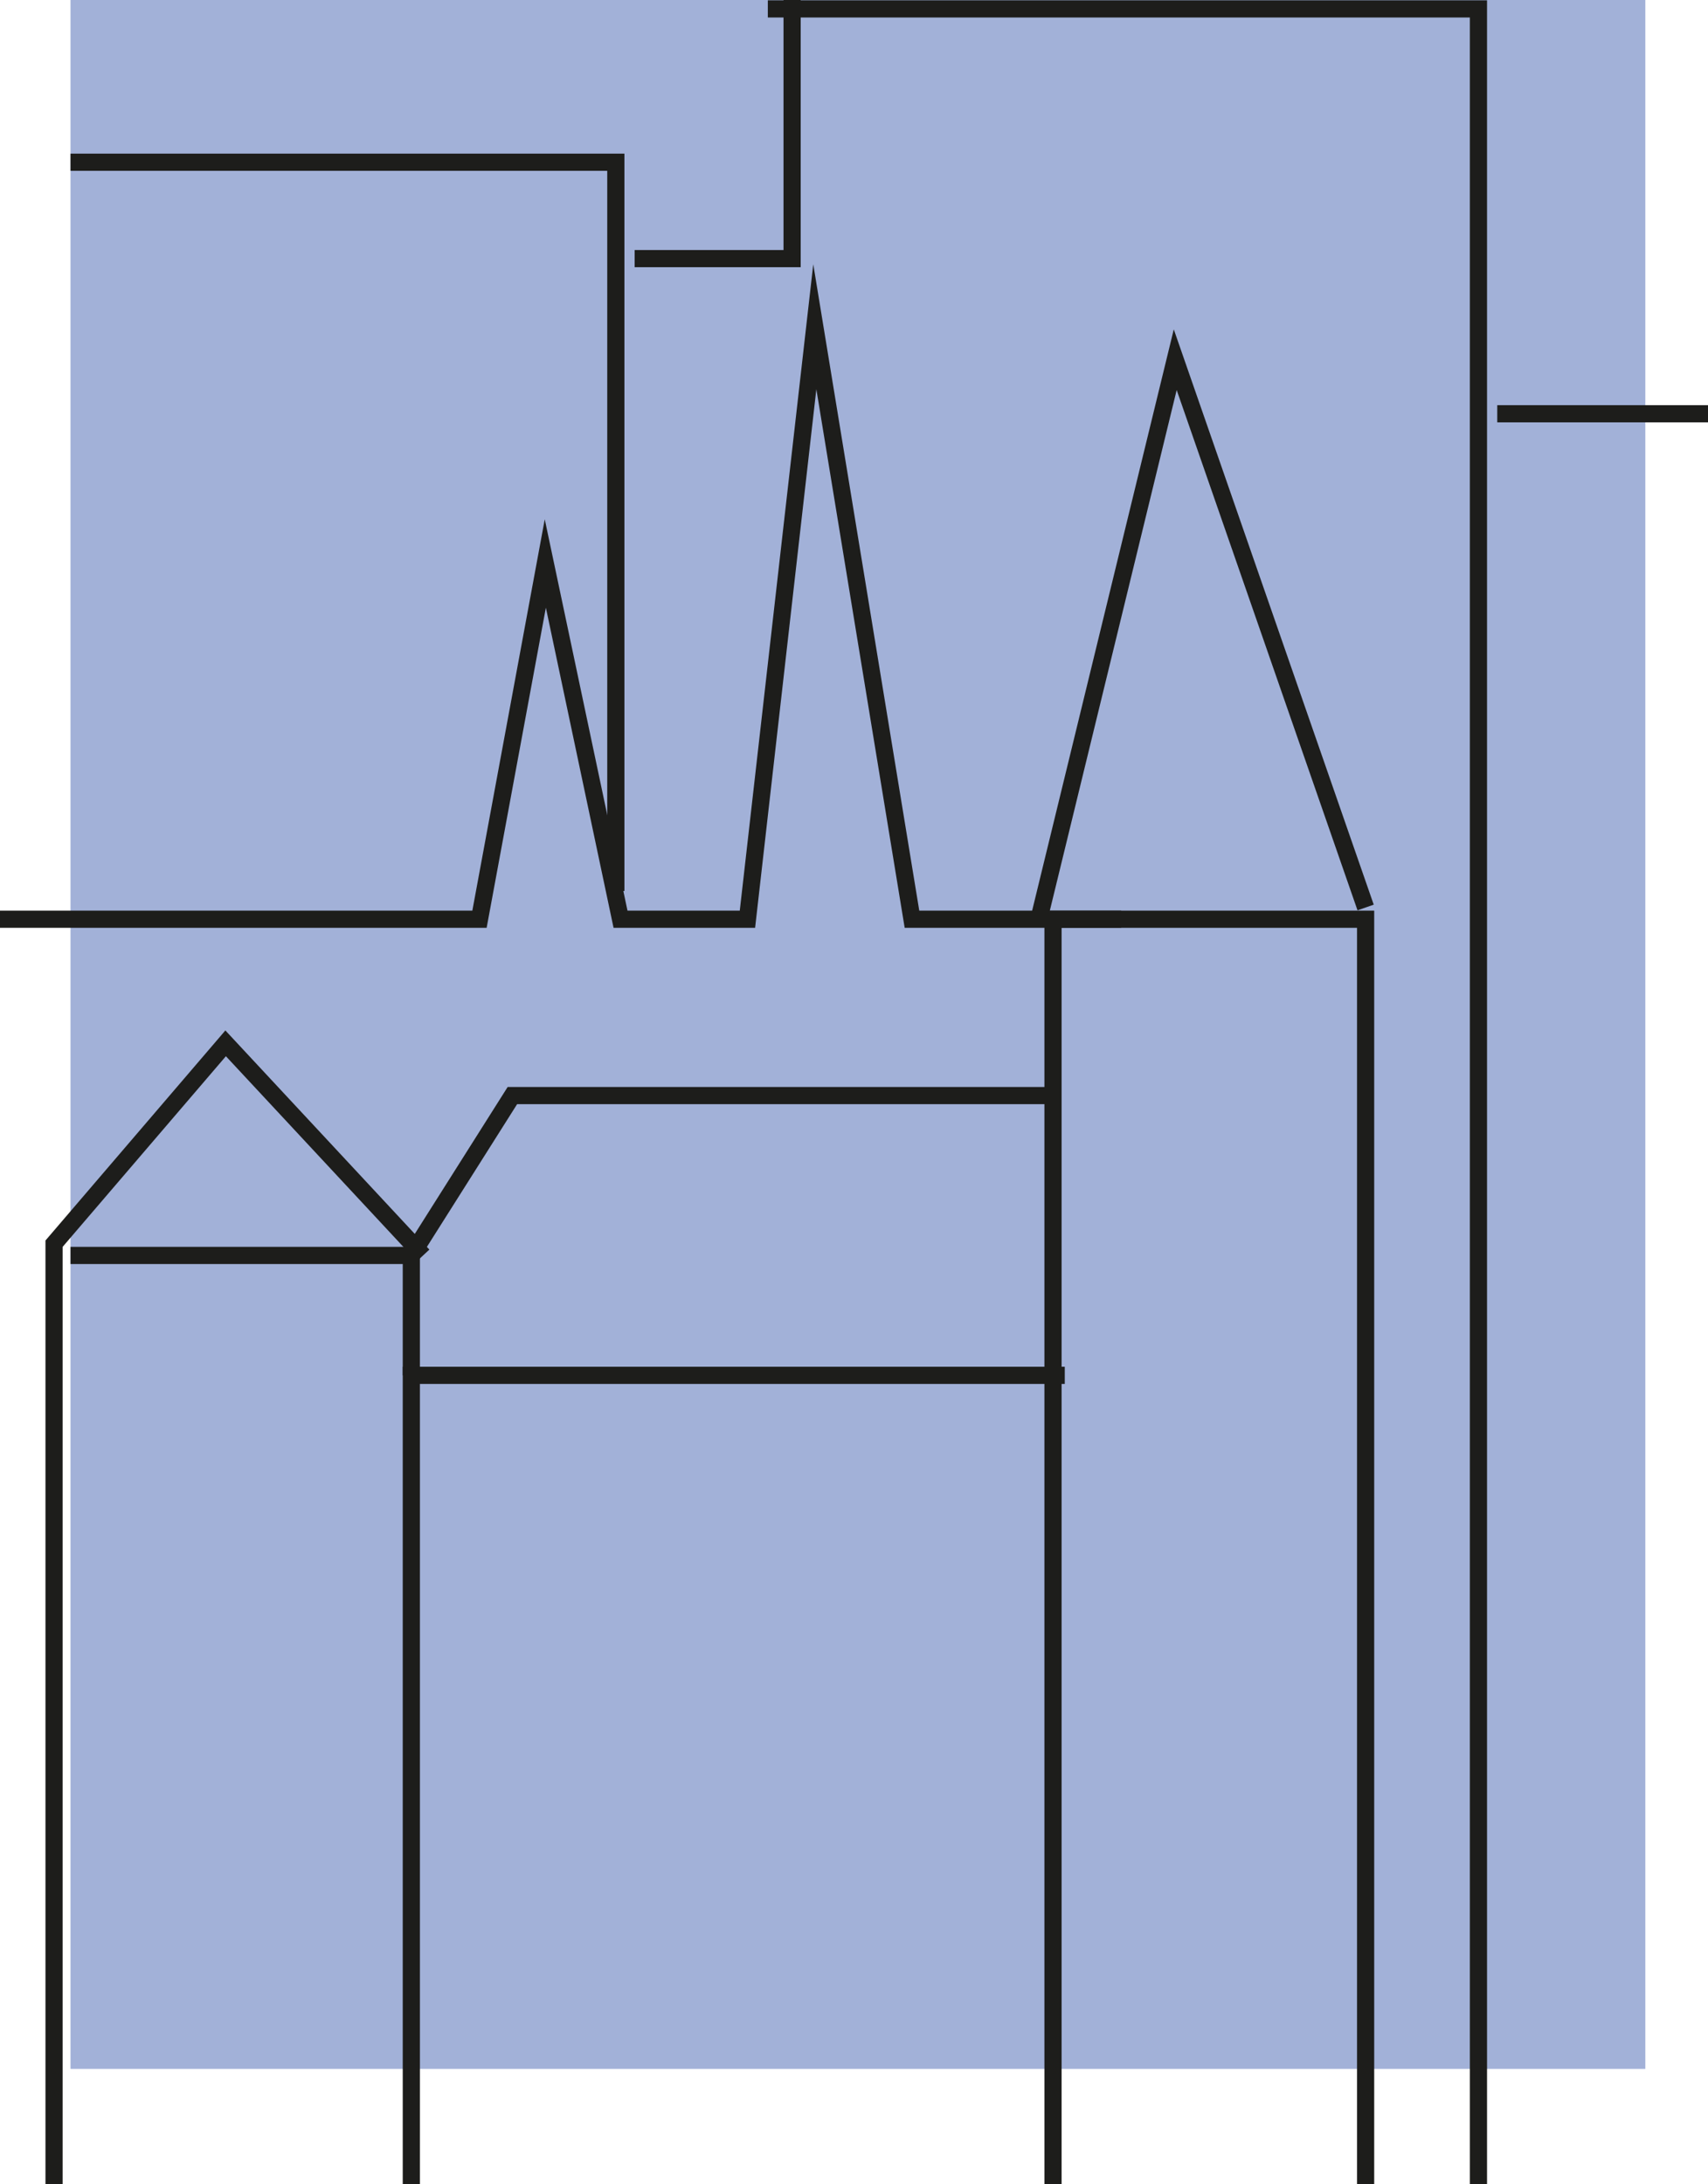 <?xml version="1.0" encoding="UTF-8"?>
<svg id="Calque_1" data-name="Calque 1" xmlns="http://www.w3.org/2000/svg" viewBox="0 0 596.58 762.69">
  <defs>
    <style>
      .cls-1 {
        fill: none;
        stroke: #1d1d1b;
        stroke-miterlimit: 10;
        stroke-width: 6px;
      }

      .cls-2 {
        fill: #a2b1d8;
      }
    </style>
  </defs>
  <rect class="cls-2" x="24.63" width="550.06" height="722.47"/>
  <polyline class="cls-1" points="476.99 762.69 476.99 321 367.8 321 367.8 498.34 367.8 762.69"/>
  <polyline class="cls-1" points="371.91 480.28 143.67 480.28 143.67 762.69"/>
  <polyline class="cls-1" points="24.63 438.41 143.67 438.41 143.67 480.28"/>
  <polyline class="cls-1" points="0 321 167.48 321 190.47 196.77 216.74 321 261.07 321 284.6 114.1 318.54 321 391.61 321"/>
  <polyline class="cls-1" points="362.87 321 410.49 125.61 476.99 316.9"/>
  <polyline class="cls-1" points="24.63 56.65 215.1 56.65 215.1 89.49 215.1 311.15"/>
  <polyline class="cls-1" points="221.67 90.31 276.67 90.31 276.67 0"/>
  <polyline class="cls-1" points="268.19 3.11 516.4 3.11 516.4 762.69"/>
  <line class="cls-1" x1="522.97" y1="144.49" x2="596.58" y2="144.49"/>
  <polyline class="cls-1" points="143.67 438.41 178.97 382.58 367.8 382.58"/>
  <polyline class="cls-1" points="147.78 438.41 78.81 364.34 18.88 434.3 18.88 762.69"/>
</svg>